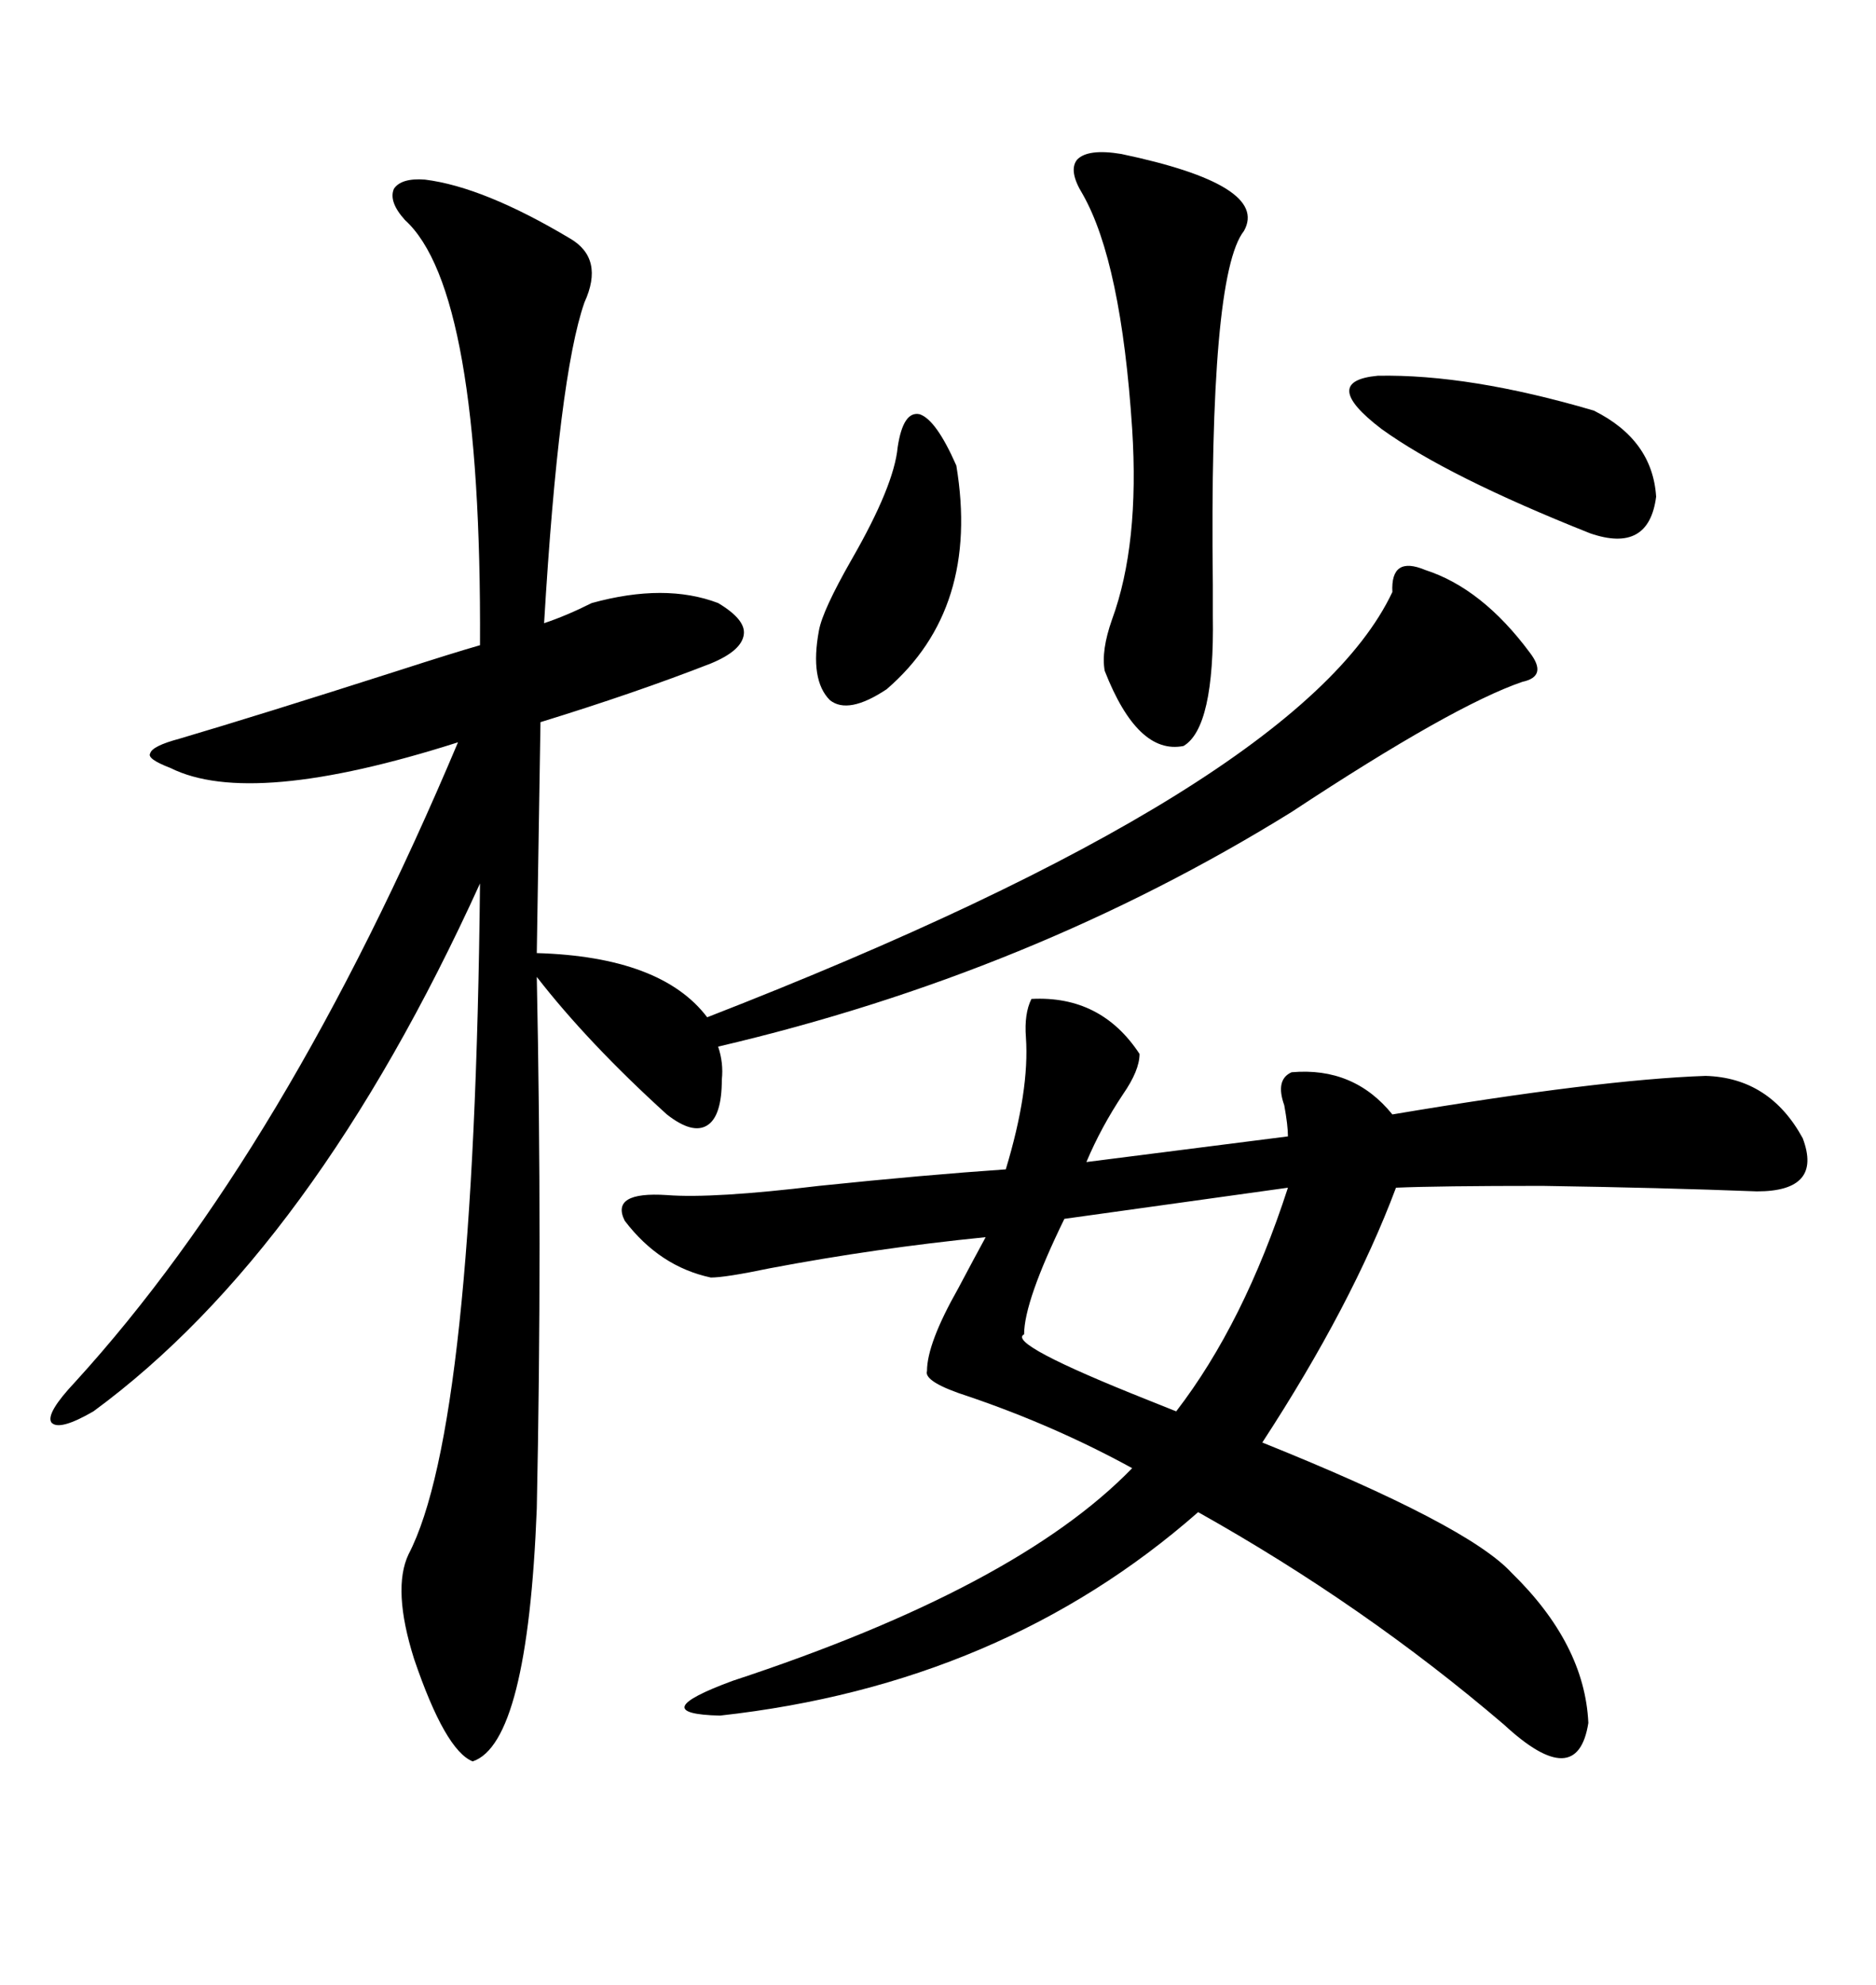 <svg xmlns="http://www.w3.org/2000/svg" xmlns:xlink="http://www.w3.org/1999/xlink" width="300" height="317.285"><path d="M86.43 115.43L86.43 115.43L85.84 152.34Q105.76 152.93 113.09 162.60L113.09 162.60Q208.01 125.68 222.66 94.63L222.66 94.63Q222.36 88.77 227.93 91.11L227.93 91.11Q237.01 94.04 244.63 104.30L244.63 104.30Q247.56 108.11 243.46 108.98L243.46 108.98Q232.32 112.79 206.54 129.79L206.54 129.79Q164.94 155.57 114.84 167.29L114.84 167.29Q115.72 169.92 115.43 172.56L115.43 172.56Q115.43 178.42 113.09 179.88L113.09 179.88Q110.74 181.35 106.64 178.13L106.64 178.13Q94.04 166.70 85.84 156.15L85.84 156.15Q86.72 198.93 85.84 241.11L85.84 241.11Q84.38 278.61 75.59 281.54L75.59 281.54Q71.19 279.79 66.21 265.14L66.21 265.14Q62.70 254.00 65.33 248.44L65.33 248.44Q75.88 228.22 76.76 141.21L76.76 141.21Q50.10 199.80 14.94 225.59L14.94 225.59Q9.38 228.81 8.20 227.34L8.20 227.34Q7.32 225.88 12.01 220.90L12.01 220.90Q45.70 183.98 73.24 118.65L73.24 118.65Q40.14 129.20 27.25 122.75L27.25 122.75Q23.44 121.29 24.02 120.41L24.02 120.41Q24.32 119.24 28.71 118.07L28.71 118.07Q41.60 114.26 63.57 107.23L63.57 107.23Q72.66 104.30 76.76 103.13L76.76 103.13Q77.05 46.29 64.75 35.16L64.75 35.16Q62.11 32.23 62.99 30.18L62.99 30.18Q64.16 28.42 67.97 28.71L67.97 28.71Q77.34 29.88 91.11 38.09L91.11 38.09Q96.68 41.31 93.46 48.34L93.46 48.34Q89.36 60.06 87.01 99.61L87.01 99.61Q90.53 98.44 94.63 96.39L94.63 96.39Q106.35 93.16 114.84 96.39L114.84 96.39Q119.24 99.02 118.95 101.37L118.95 101.37Q118.65 104.00 113.67 106.05L113.67 106.05Q101.66 110.74 86.43 115.43ZM164.94 159.67L164.94 159.67Q176.07 159.08 182.23 168.46L182.23 168.46Q182.23 171.09 179.59 174.90L179.59 174.90Q176.07 180.18 173.73 185.74L173.73 185.74L205.96 181.64Q205.96 179.88 205.37 176.66L205.37 176.66Q203.91 172.56 206.54 171.39L206.54 171.39Q216.50 170.51 222.66 178.13L222.66 178.13Q255.76 172.56 272.75 171.97L272.75 171.97Q283.01 172.27 288.28 181.93L288.28 181.93Q291.50 190.43 280.96 190.43L280.96 190.43Q265.72 189.84 246.68 189.55L246.68 189.55Q229.98 189.55 223.24 189.84L223.24 189.84Q216.21 208.59 201.86 230.57L201.86 230.57Q234.67 243.75 241.70 251.37L241.70 251.37Q253.42 262.79 254.00 275.39L254.00 275.39Q252.25 286.52 240.53 275.68L240.53 275.68Q218.26 256.64 191.60 241.70L191.60 241.70Q160.25 269.24 115.14 274.22L115.14 274.22Q102.83 273.93 117.19 268.65L117.19 268.65Q162.60 253.71 181.05 234.67L181.05 234.67Q168.75 227.93 154.98 223.24L154.98 223.24Q147.66 220.90 148.24 219.14L148.24 219.14Q148.24 214.75 153.22 205.96L153.22 205.96Q155.86 200.98 157.62 197.75L157.62 197.75Q140.04 199.51 123.05 202.73L123.05 202.73Q116.02 204.20 113.67 204.20L113.67 204.20Q105.47 202.44 99.90 195.12L99.90 195.12Q97.56 190.43 106.64 191.02L106.64 191.02Q113.96 191.60 130.96 189.55L130.96 189.55Q147.95 187.79 160.84 186.91L160.84 186.91Q164.65 174.32 164.06 165.82L164.06 165.82Q163.77 162.01 164.94 159.67ZM179.30 24.61L179.30 24.61Q203.03 29.59 198.93 36.91L198.93 36.91Q193.36 43.95 193.95 93.46L193.95 93.46Q193.95 97.27 193.95 98.44L193.95 98.44Q194.24 116.31 189.26 119.24L189.26 119.24Q181.93 120.70 176.66 107.23L176.66 107.23Q176.07 104.00 177.83 99.02L177.83 99.02Q182.23 87.01 181.05 68.55L181.05 68.55Q179.30 41.89 173.14 31.05L173.14 31.05Q170.80 27.25 172.27 25.49L172.27 25.49Q174.02 23.73 179.30 24.61ZM205.96 189.84L205.96 189.84L170.21 194.82Q163.77 208.01 163.77 213.28L163.77 213.28Q160.84 214.75 183.69 223.83L183.69 223.83Q186.62 225 188.09 225.59L188.09 225.59Q198.93 211.52 205.96 189.84ZM220.31 60.06L220.31 60.06Q234.96 59.77 254.88 65.63L254.88 65.63Q264.26 70.31 264.84 79.39L264.84 79.39Q263.67 88.48 254.30 85.25L254.30 85.25Q231.45 76.17 220.90 68.55L220.90 68.55Q210.94 60.94 220.31 60.06ZM143.55 71.48L143.55 71.48Q144.43 65.63 147.07 66.21L147.07 66.21Q149.71 67.09 152.93 74.41L152.93 74.41Q156.74 97.27 141.80 110.16L141.80 110.16Q135.64 114.26 132.71 111.91L132.71 111.91Q129.49 108.69 130.96 100.78L130.96 100.78Q131.54 97.56 136.23 89.36L136.23 89.36Q142.97 77.64 143.55 71.48Z"/></svg>